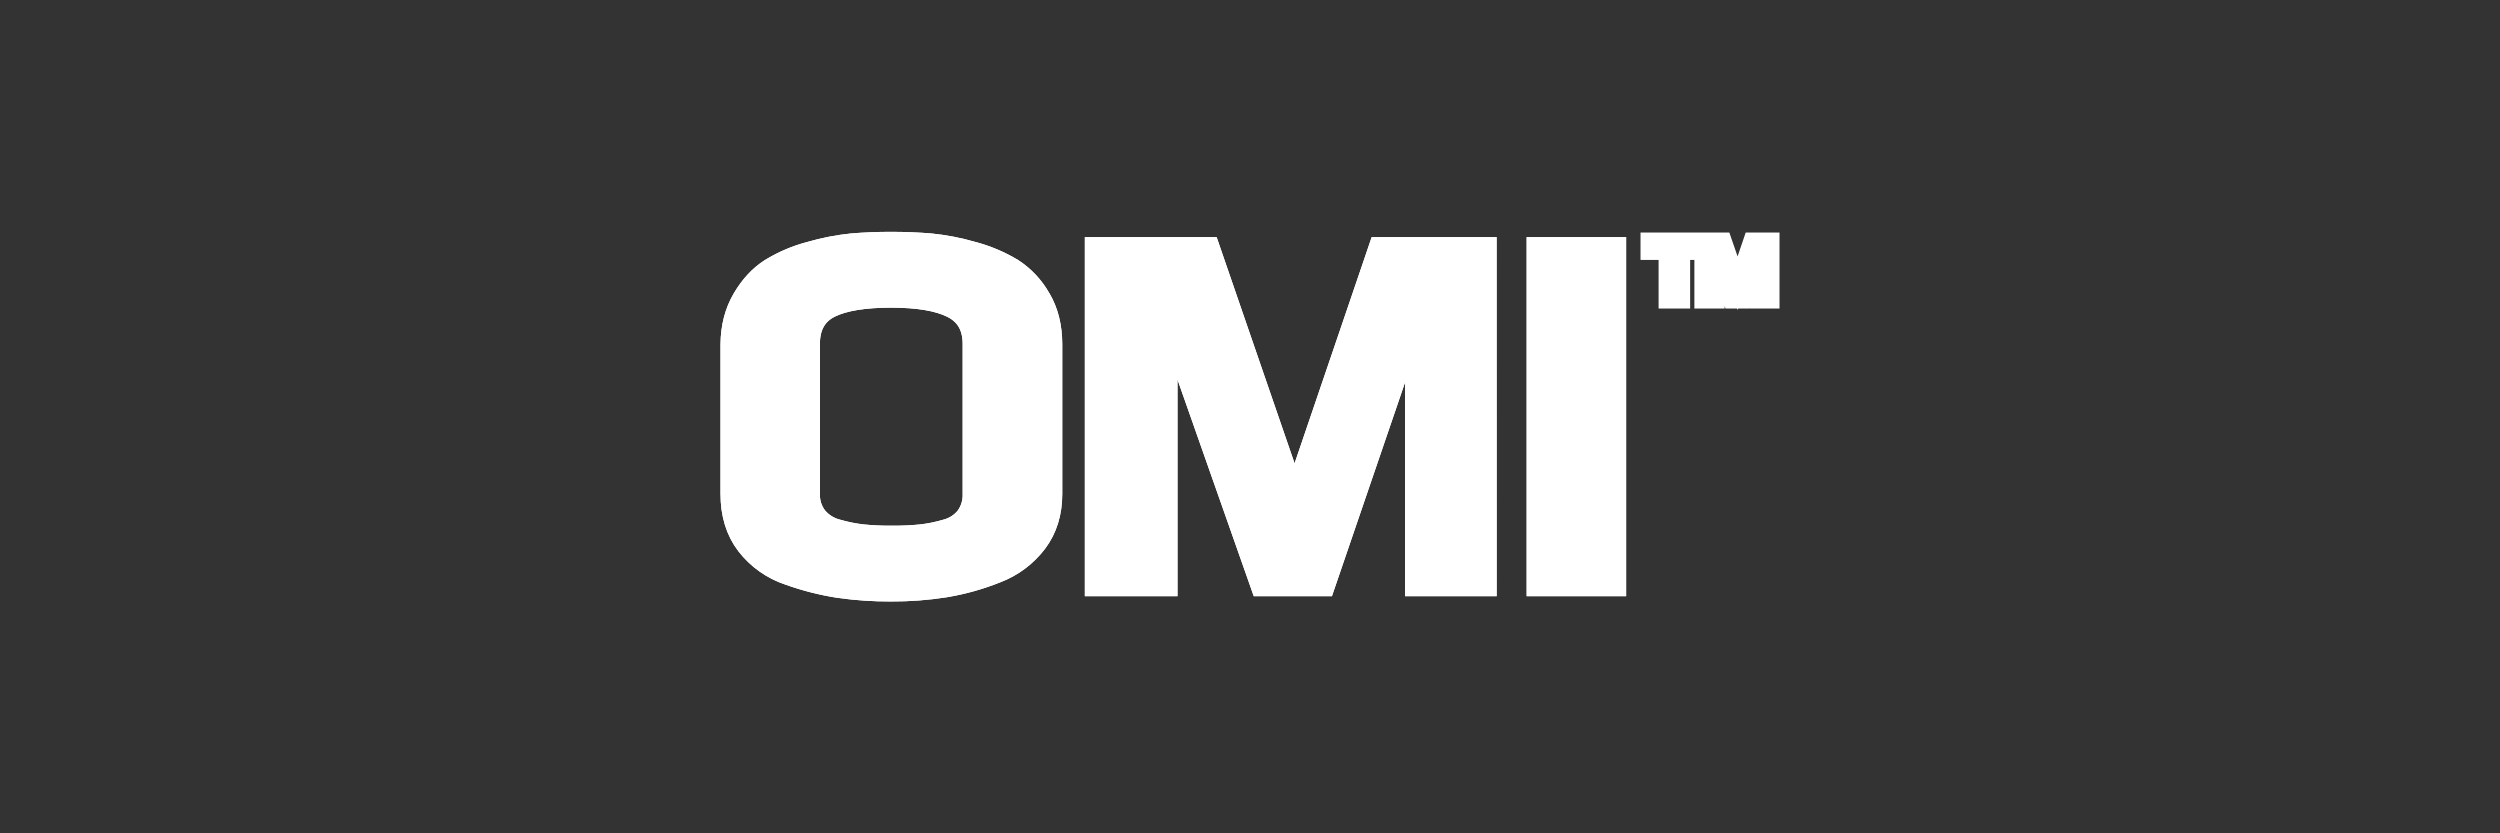 <svg width="144" height="48" viewBox="0 0 144 48" fill="none" xmlns="http://www.w3.org/2000/svg">
<rect x="0" y="0" width="144" height="48" fill="#333333" stroke="none"/>
<path d="M93.166 14.158H88.434V33.842H93.166V14.158ZM85.706 14.158H79.366L74.57 28.231L69.722 14.158H62.986V33.842H67.324V19.284H67.445L72.57 33.842H76.362L81.34 19.284H81.431V33.842H85.708L85.706 14.158ZM55.573 29.702C55.292 30.055 54.903 30.305 54.465 30.416C54.004 30.553 53.532 30.649 53.055 30.704C52.496 30.759 51.934 30.785 51.372 30.779C50.81 30.785 50.248 30.759 49.688 30.704C49.205 30.648 48.727 30.552 48.26 30.416C47.814 30.306 47.416 30.055 47.123 29.702C46.85 29.34 46.711 28.896 46.728 28.444V19.799C46.728 18.829 47.112 18.157 47.881 17.782C48.65 17.408 49.802 17.221 51.337 17.221C52.854 17.221 54.001 17.413 54.78 17.798C55.558 18.182 55.947 18.849 55.948 19.799V28.444C55.965 28.893 55.832 29.336 55.569 29.702M60.012 17.146C59.618 16.44 59.057 15.841 58.379 15.402C57.651 14.963 56.865 14.631 56.043 14.416C55.245 14.184 54.428 14.027 53.601 13.945C52.884 13.885 52.121 13.855 51.311 13.854C50.523 13.854 49.775 13.885 49.066 13.945C48.246 14.028 47.435 14.186 46.643 14.416C45.826 14.629 45.044 14.961 44.324 15.402C43.686 15.806 43.142 16.392 42.691 17.161C42.24 17.93 42.01 18.819 42 19.829V28.444C42 29.637 42.308 30.637 42.925 31.446C43.56 32.267 44.426 32.88 45.413 33.205C46.367 33.547 47.352 33.796 48.355 33.948C49.335 34.084 50.324 34.15 51.314 34.145C52.369 34.151 53.423 34.072 54.465 33.907C55.484 33.738 56.48 33.458 57.438 33.074C58.38 32.716 59.202 32.099 59.808 31.294C60.395 30.506 60.688 29.556 60.687 28.444V19.829C60.687 18.798 60.465 17.904 60.02 17.146" fill="white"/>
<path d="M55.573 29.702C55.292 30.055 54.903 30.305 54.465 30.416C54.004 30.553 53.532 30.649 53.055 30.704C52.496 30.759 51.934 30.785 51.372 30.779C50.81 30.785 50.248 30.759 49.688 30.704C49.205 30.648 48.727 30.552 48.26 30.416C47.814 30.306 47.416 30.055 47.123 29.702C46.85 29.34 46.711 28.896 46.728 28.444V19.799C46.728 18.829 47.112 18.157 47.881 17.782C48.65 17.408 49.802 17.221 51.337 17.221C52.854 17.221 54.001 17.413 54.78 17.798C55.558 18.182 55.947 18.849 55.948 19.799V28.444C55.965 28.893 55.832 29.336 55.569 29.702M60.012 17.146C59.618 16.44 59.057 15.841 58.379 15.402C57.651 14.963 56.865 14.631 56.043 14.416C55.245 14.184 54.428 14.027 53.601 13.945C52.884 13.885 52.121 13.855 51.311 13.854C50.523 13.854 49.775 13.885 49.066 13.945C48.246 14.028 47.435 14.186 46.643 14.416C45.826 14.629 45.044 14.961 44.324 15.402C43.686 15.806 43.142 16.392 42.691 17.161C42.24 17.93 42.01 18.819 42 19.829V28.444C42 29.637 42.308 30.637 42.925 31.446C43.56 32.267 44.426 32.88 45.413 33.205C46.367 33.547 47.352 33.796 48.355 33.948C49.335 34.084 50.324 34.15 51.314 34.145C52.369 34.151 53.423 34.072 54.465 33.907C55.484 33.738 56.48 33.458 57.438 33.074C58.38 32.716 59.202 32.099 59.808 31.294C60.395 30.506 60.688 29.556 60.687 28.444V19.829C60.687 18.798 60.465 17.904 60.02 17.146M93.166 14.158H88.434V33.842H93.166V14.158ZM85.706 14.158H79.366L74.57 28.231L69.722 14.158H62.986V33.842H67.324V19.284H67.445L72.57 33.842H76.362L81.34 19.284H81.431V33.842H85.708L85.706 14.158Z" stroke="white"/>
<path d="M93.166 14.158H88.434V33.842H93.166V14.158ZM85.706 14.158H79.366L74.57 28.231L69.722 14.158H62.986V33.842H67.324V19.284H67.445L72.57 33.842H76.362L81.34 19.284H81.431V33.842H85.708L85.706 14.158ZM55.573 29.702C55.292 30.055 54.903 30.305 54.465 30.416C54.004 30.553 53.532 30.649 53.055 30.704C52.496 30.759 51.934 30.785 51.372 30.779C50.81 30.785 50.248 30.759 49.688 30.704C49.205 30.648 48.727 30.552 48.26 30.416C47.814 30.306 47.416 30.055 47.123 29.702C46.85 29.34 46.711 28.896 46.728 28.444V19.799C46.728 18.829 47.112 18.157 47.881 17.782C48.65 17.408 49.802 17.221 51.337 17.221C52.854 17.221 54.001 17.413 54.78 17.798C55.558 18.182 55.947 18.849 55.948 19.799V28.444C55.966 28.893 55.834 29.336 55.573 29.702ZM60.012 17.146C59.618 16.44 59.057 15.841 58.379 15.402C57.651 14.963 56.865 14.631 56.043 14.416C55.245 14.184 54.428 14.027 53.601 13.945C52.884 13.885 52.121 13.855 51.311 13.854C50.523 13.854 49.775 13.885 49.066 13.945C48.246 14.028 47.435 14.186 46.643 14.416C45.826 14.629 45.044 14.961 44.324 15.402C43.686 15.806 43.142 16.392 42.691 17.161C42.24 17.93 42.01 18.819 42 19.829V28.444C42 29.637 42.308 30.637 42.925 31.446C43.56 32.267 44.426 32.88 45.413 33.205C46.367 33.547 47.352 33.796 48.355 33.948C49.335 34.084 50.324 34.15 51.314 34.145C52.369 34.151 53.423 34.072 54.465 33.907C55.484 33.738 56.48 33.458 57.438 33.074C58.38 32.716 59.202 32.099 59.808 31.294C60.395 30.506 60.688 29.556 60.687 28.444V19.829C60.685 18.798 60.459 17.904 60.012 17.146Z" fill="white" stroke="white"/>
<path d="M102 13.893H100.911L100.088 16.312L99.253 13.893H98.096V17.273H98.841V14.774H98.862L99.744 17.273H100.395L101.25 14.774H101.265V17.273H102V13.893ZM97.887 13.893H94.994V14.471H96.035V17.273H96.852V14.471H97.889L97.887 13.893Z" fill="white" stroke="white"/>
</svg>
